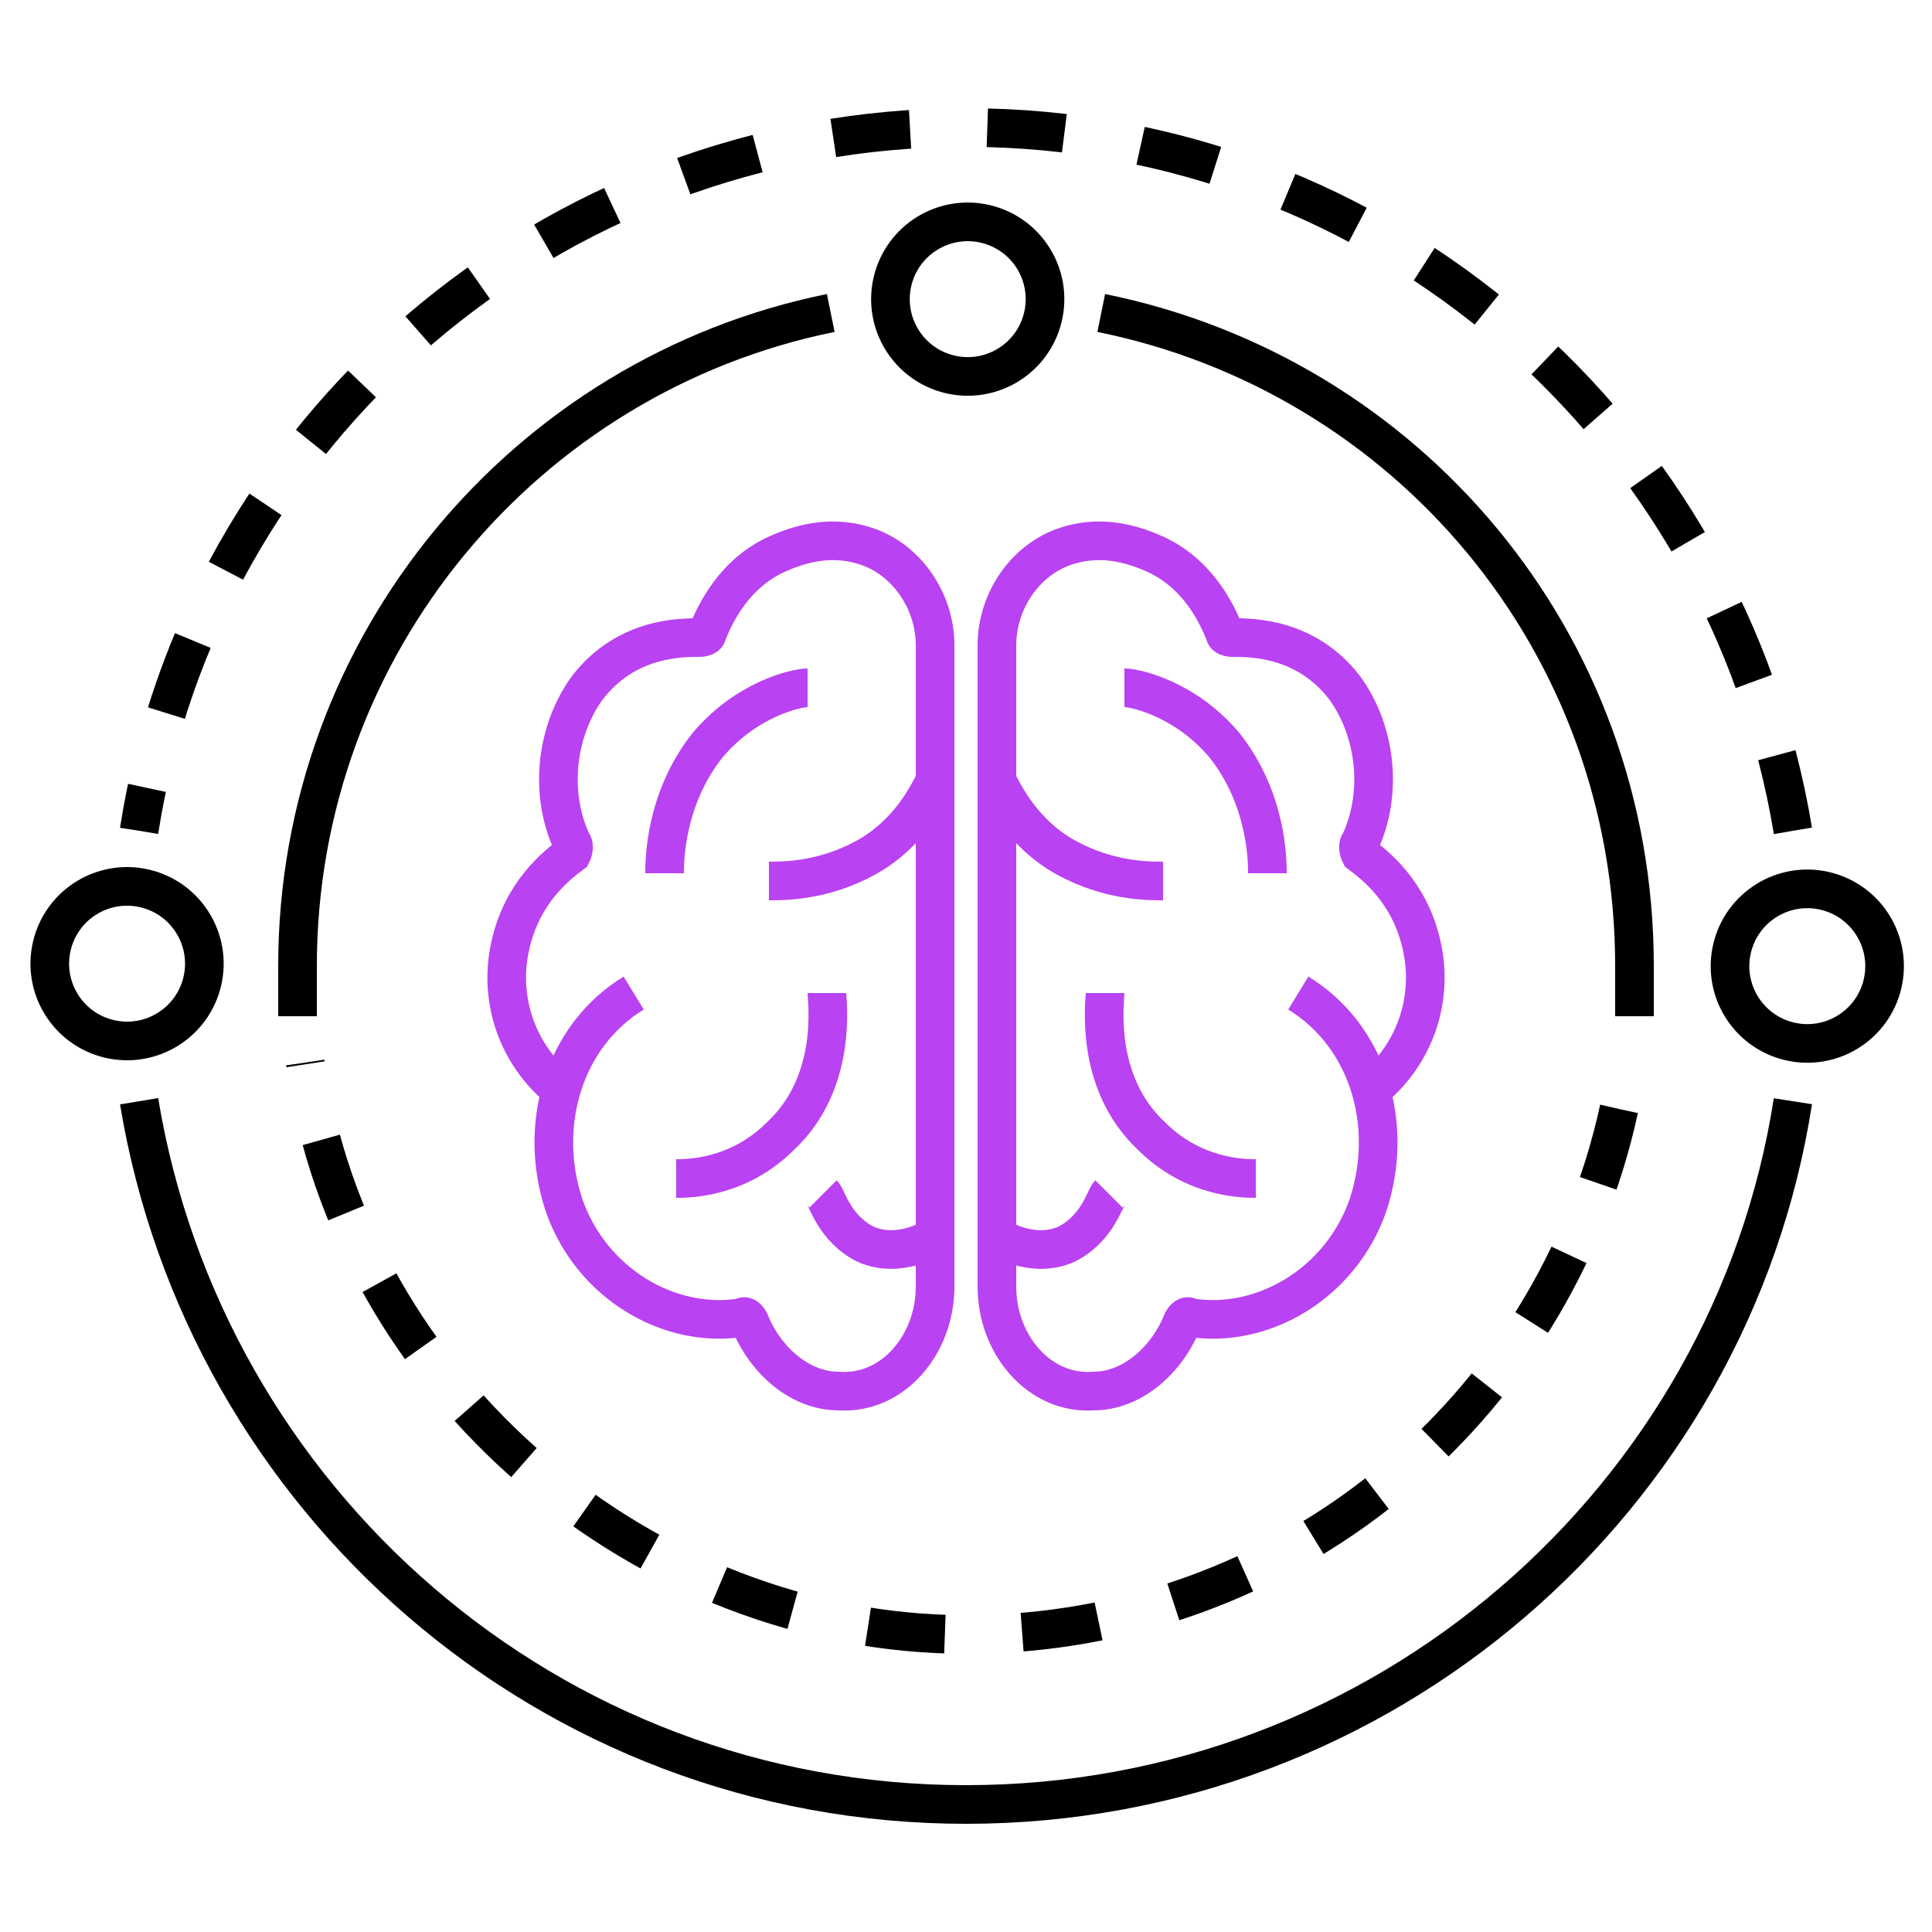 <?xml version="1.0" encoding="UTF-8"?>
<svg xmlns="http://www.w3.org/2000/svg" id="Layer_1" version="1.1" viewBox="0 0 50 50">
  <defs>
    <style>
      .st0, .st1 {
        stroke-miterlimit: 10;
      }

      .st0, .st1, .st2 {
        fill: none;
      }

      .st0, .st2 {
        stroke: #000;
      }

      .st1 {
        stroke: #b942f2;
      }

      .st2 {
        stroke-dasharray: 2;
        stroke-miterlimit: 5;
      }
    </style>
  </defs>
  <g>
    <circle class="st0" cx="3.3" cy="25" r="2" transform="translate(-21.8 22.4) rotate(-76.7)"></circle>
    <circle class="st0" cx="46.7" cy="25" r="2" transform="translate(11.7 64.7) rotate(-76.7)"></circle>
  </g>
  <circle class="st0" cx="25" cy="7.7" r="2" transform="translate(11.8 30.3) rotate(-76.7)"></circle>
  <path class="st0" d="M3.6,28.5c1.7,10.3,10.6,18.2,21.4,18.2s19.8-7.9,21.4-18.2"></path>
  <path class="st2" d="M46.4,21.5c-1.7-10.3-10.6-18.2-21.4-18.2S5.2,11.2,3.6,21.5"></path>
  <g>
    <path class="st2" d="M42.3,25c0,.4,0,.8,0,1.3"></path>
    <path class="st2" d="M41.9,28.7c-1.7,7.8-8.6,13.6-16.9,13.6s-15.9-6.4-17.1-14.8"></path>
    <path class="st2" d="M7.7,26.3c0-.4,0-.8,0-1.3"></path>
  </g>
  <g>
    <path class="st0" d="M21.5,8.1c-7.9,1.6-13.8,8.6-13.8,16.9"></path>
    <path class="st0" d="M42.3,25c0-8.4-5.9-15.3-13.8-16.9"></path>
  </g>
  <path class="st1" d="M29.1,17.8c.3,0,1.6.3,2.6,1.5,1.1,1.4,1.1,3,1.1,3.3"></path>
  <path class="st1" d="M28.6,25.7c0,.2-.3,2.3,1.2,3.7,1.1,1.1,2.4,1.1,2.7,1.1"></path>
  <path class="st1" d="M25.8,20.2c.2.4.7,1.4,1.8,2,1.1.6,2.1.6,2.5.6"></path>
  <path class="st1" d="M25.8,32c0,0,.9.6,1.8.2.8-.4,1-1.2,1.1-1.3"></path>
  <path class="st1" d="M20.9,17.8c-.3,0-1.6.3-2.6,1.5-1.1,1.4-1.1,3-1.1,3.3"></path>
  <path class="st1" d="M21.4,25.7c0,.2.3,2.3-1.2,3.7-1.1,1.1-2.4,1.1-2.7,1.1"></path>
  <path class="st1" d="M24.2,20.2c-.2.4-.7,1.4-1.8,2-1.1.6-2.1.6-2.5.6"></path>
  <path class="st1" d="M24.2,32c0,0-.9.6-1.8.2-.8-.4-1-1.2-1.1-1.3"></path>
  <path class="st1" d="M35.5,28.2c1.1-.9,1.6-2.3,1.3-3.7-.3-1.4-1.2-2.1-1.6-2.4,0,0-.1-.2,0-.3.6-1.3.4-2.9-.4-4-1-1.3-2.4-1.3-2.9-1.3,0,0-.2,0-.2-.1-.2-.5-.7-1.6-1.9-2.1-.7-.3-1.4-.4-2.1-.2-1.1.3-1.9,1.4-1.9,2.6v16.6c0,1.5,1.1,2.8,2.5,2.7,0,0,0,0,0,0,1,0,1.9-.8,2.3-1.8,0,0,.1-.2.2-.1,1.9.3,3.9-.9,4.6-2.9.7-2.1,0-4.4-1.8-5.5"></path>
  <path class="st1" d="M14.5,28.2c-1.1-.9-1.6-2.3-1.3-3.7.3-1.4,1.2-2.1,1.6-2.4,0,0,.1-.2,0-.3-.6-1.3-.4-2.9.4-4,1-1.3,2.4-1.3,2.9-1.3,0,0,.2,0,.2-.1.2-.5.7-1.6,1.9-2.1.7-.3,1.4-.4,2.1-.2,1.1.3,1.9,1.4,1.9,2.6v16.6c0,1.5-1.1,2.8-2.5,2.7,0,0,0,0,0,0-1,0-1.9-.8-2.3-1.8,0,0-.1-.2-.2-.1-1.9.3-3.9-.9-4.6-2.9-.7-2.1,0-4.4,1.8-5.5"></path>
</svg>
